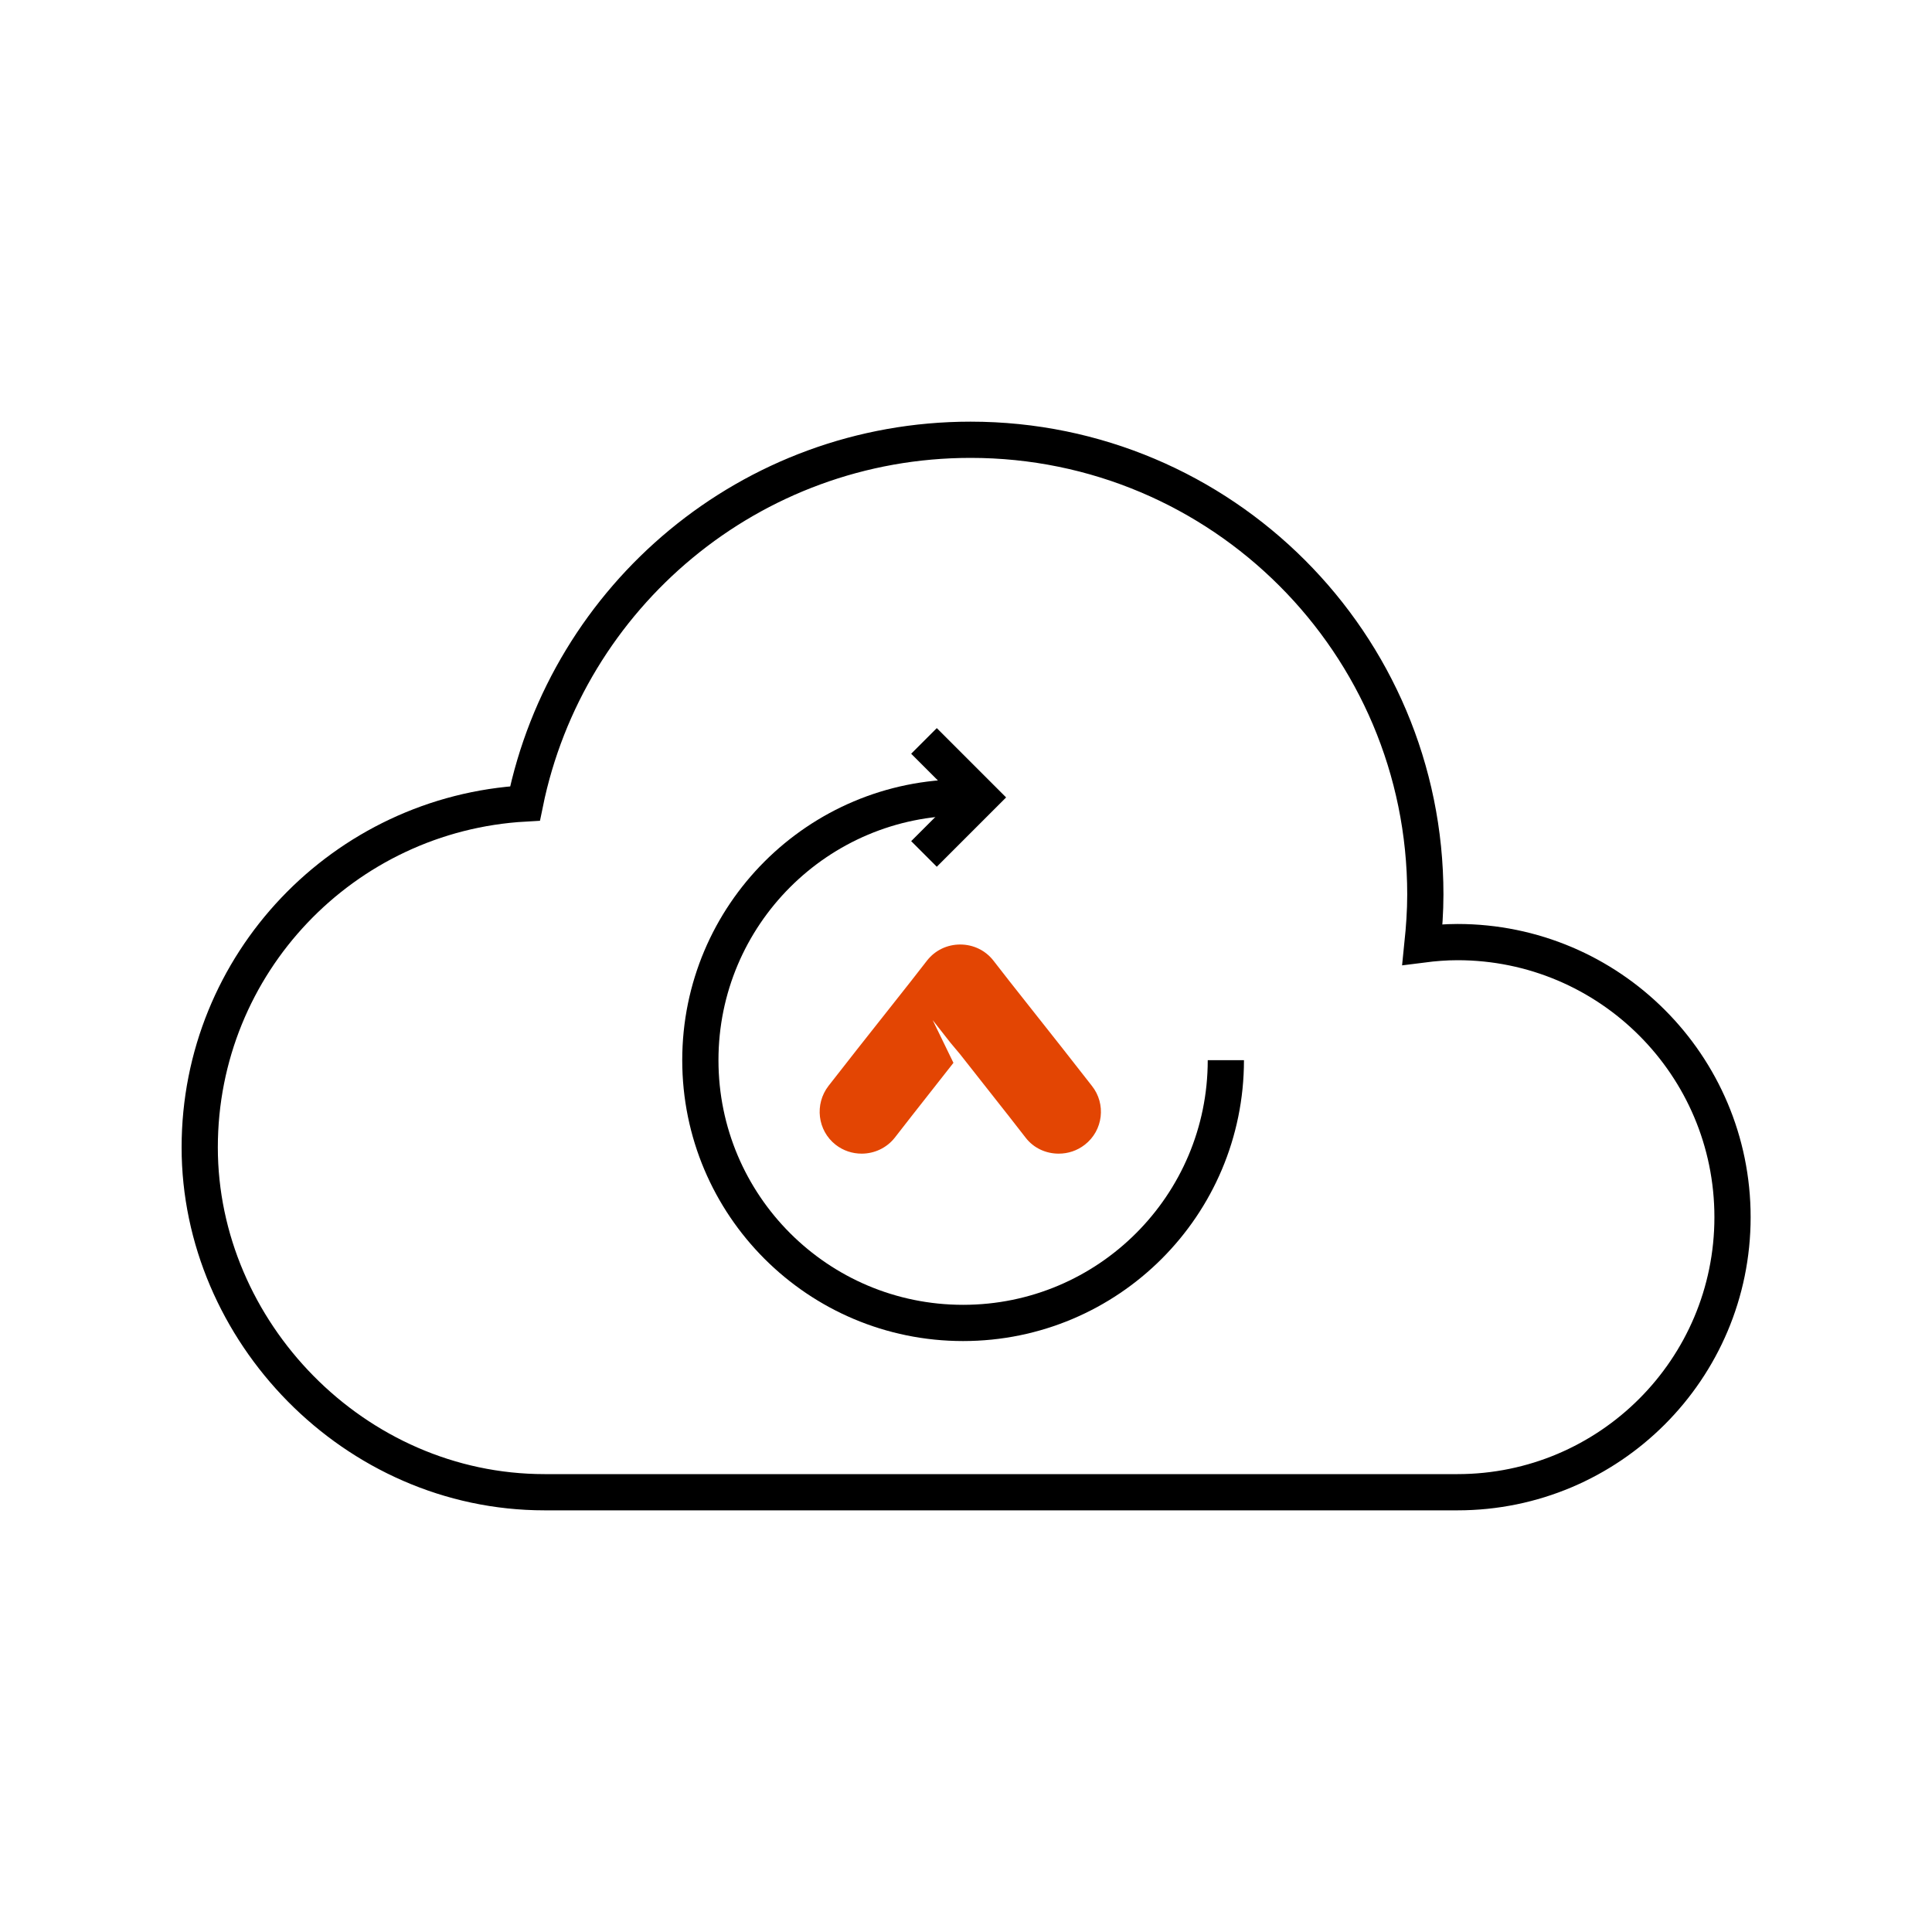 <?xml version="1.0" encoding="UTF-8"?>
<svg id="Layer_1" xmlns="http://www.w3.org/2000/svg" version="1.1" viewBox="0 0 80 80">
  <!-- Generator: Adobe Illustrator 29.1.0, SVG Export Plug-In . SVG Version: 2.1.0 Build 142)  -->
  <defs>
    <style>
      .st0 {
        fill: #e34503;
      }

      .st1 {
        fill: none;
        stroke: #000;
        stroke-miterlimit: 10;
        stroke-width: 1.5px;
      }
    </style>
  </defs>
  <path class="st1" d="M60.35,39.01c-.49,0-.98.04-1.45.1.07-.68.12-1.37.12-2.07,0-10.4-8.43-18.83-18.83-18.83-9.11,0-16.7,6.47-18.45,15.06-7.51.42-13.47,6.63-13.47,14.24s6.39,14.28,14.28,14.28h37.8c6.29,0,11.39-5.1,11.39-11.39s-5.1-11.39-11.39-11.39Z"/>
  <path class="st0" d="M45.21,44.96l-1.19-1.52-2.22-2.81-.67-.86c-.33-.42-.83-.66-1.37-.66s-1.04.24-1.37.66l-.67.86-2.22,2.81-1.19,1.52c-.59.76-.46,1.85.29,2.44.32.25.7.37,1.08.37.52,0,1.03-.23,1.37-.66l.67-.86,1.76-2.24-.86-1.77.73.93.41.49,2.04,2.59.67.86c.34.44.85.66,1.37.66.38,0,.76-.12,1.08-.37.76-.59.89-1.69.29-2.44Z"/>
  <path class="st1" d="M39.88,33.02c-6.01,0-10.88,4.87-10.88,10.88s4.87,10.88,10.88,10.88,10.88-4.87,10.88-10.88"/>
  <polyline class="st1" points="38.26 35.36 40.6 33.02 38.26 30.68"/>
</svg>